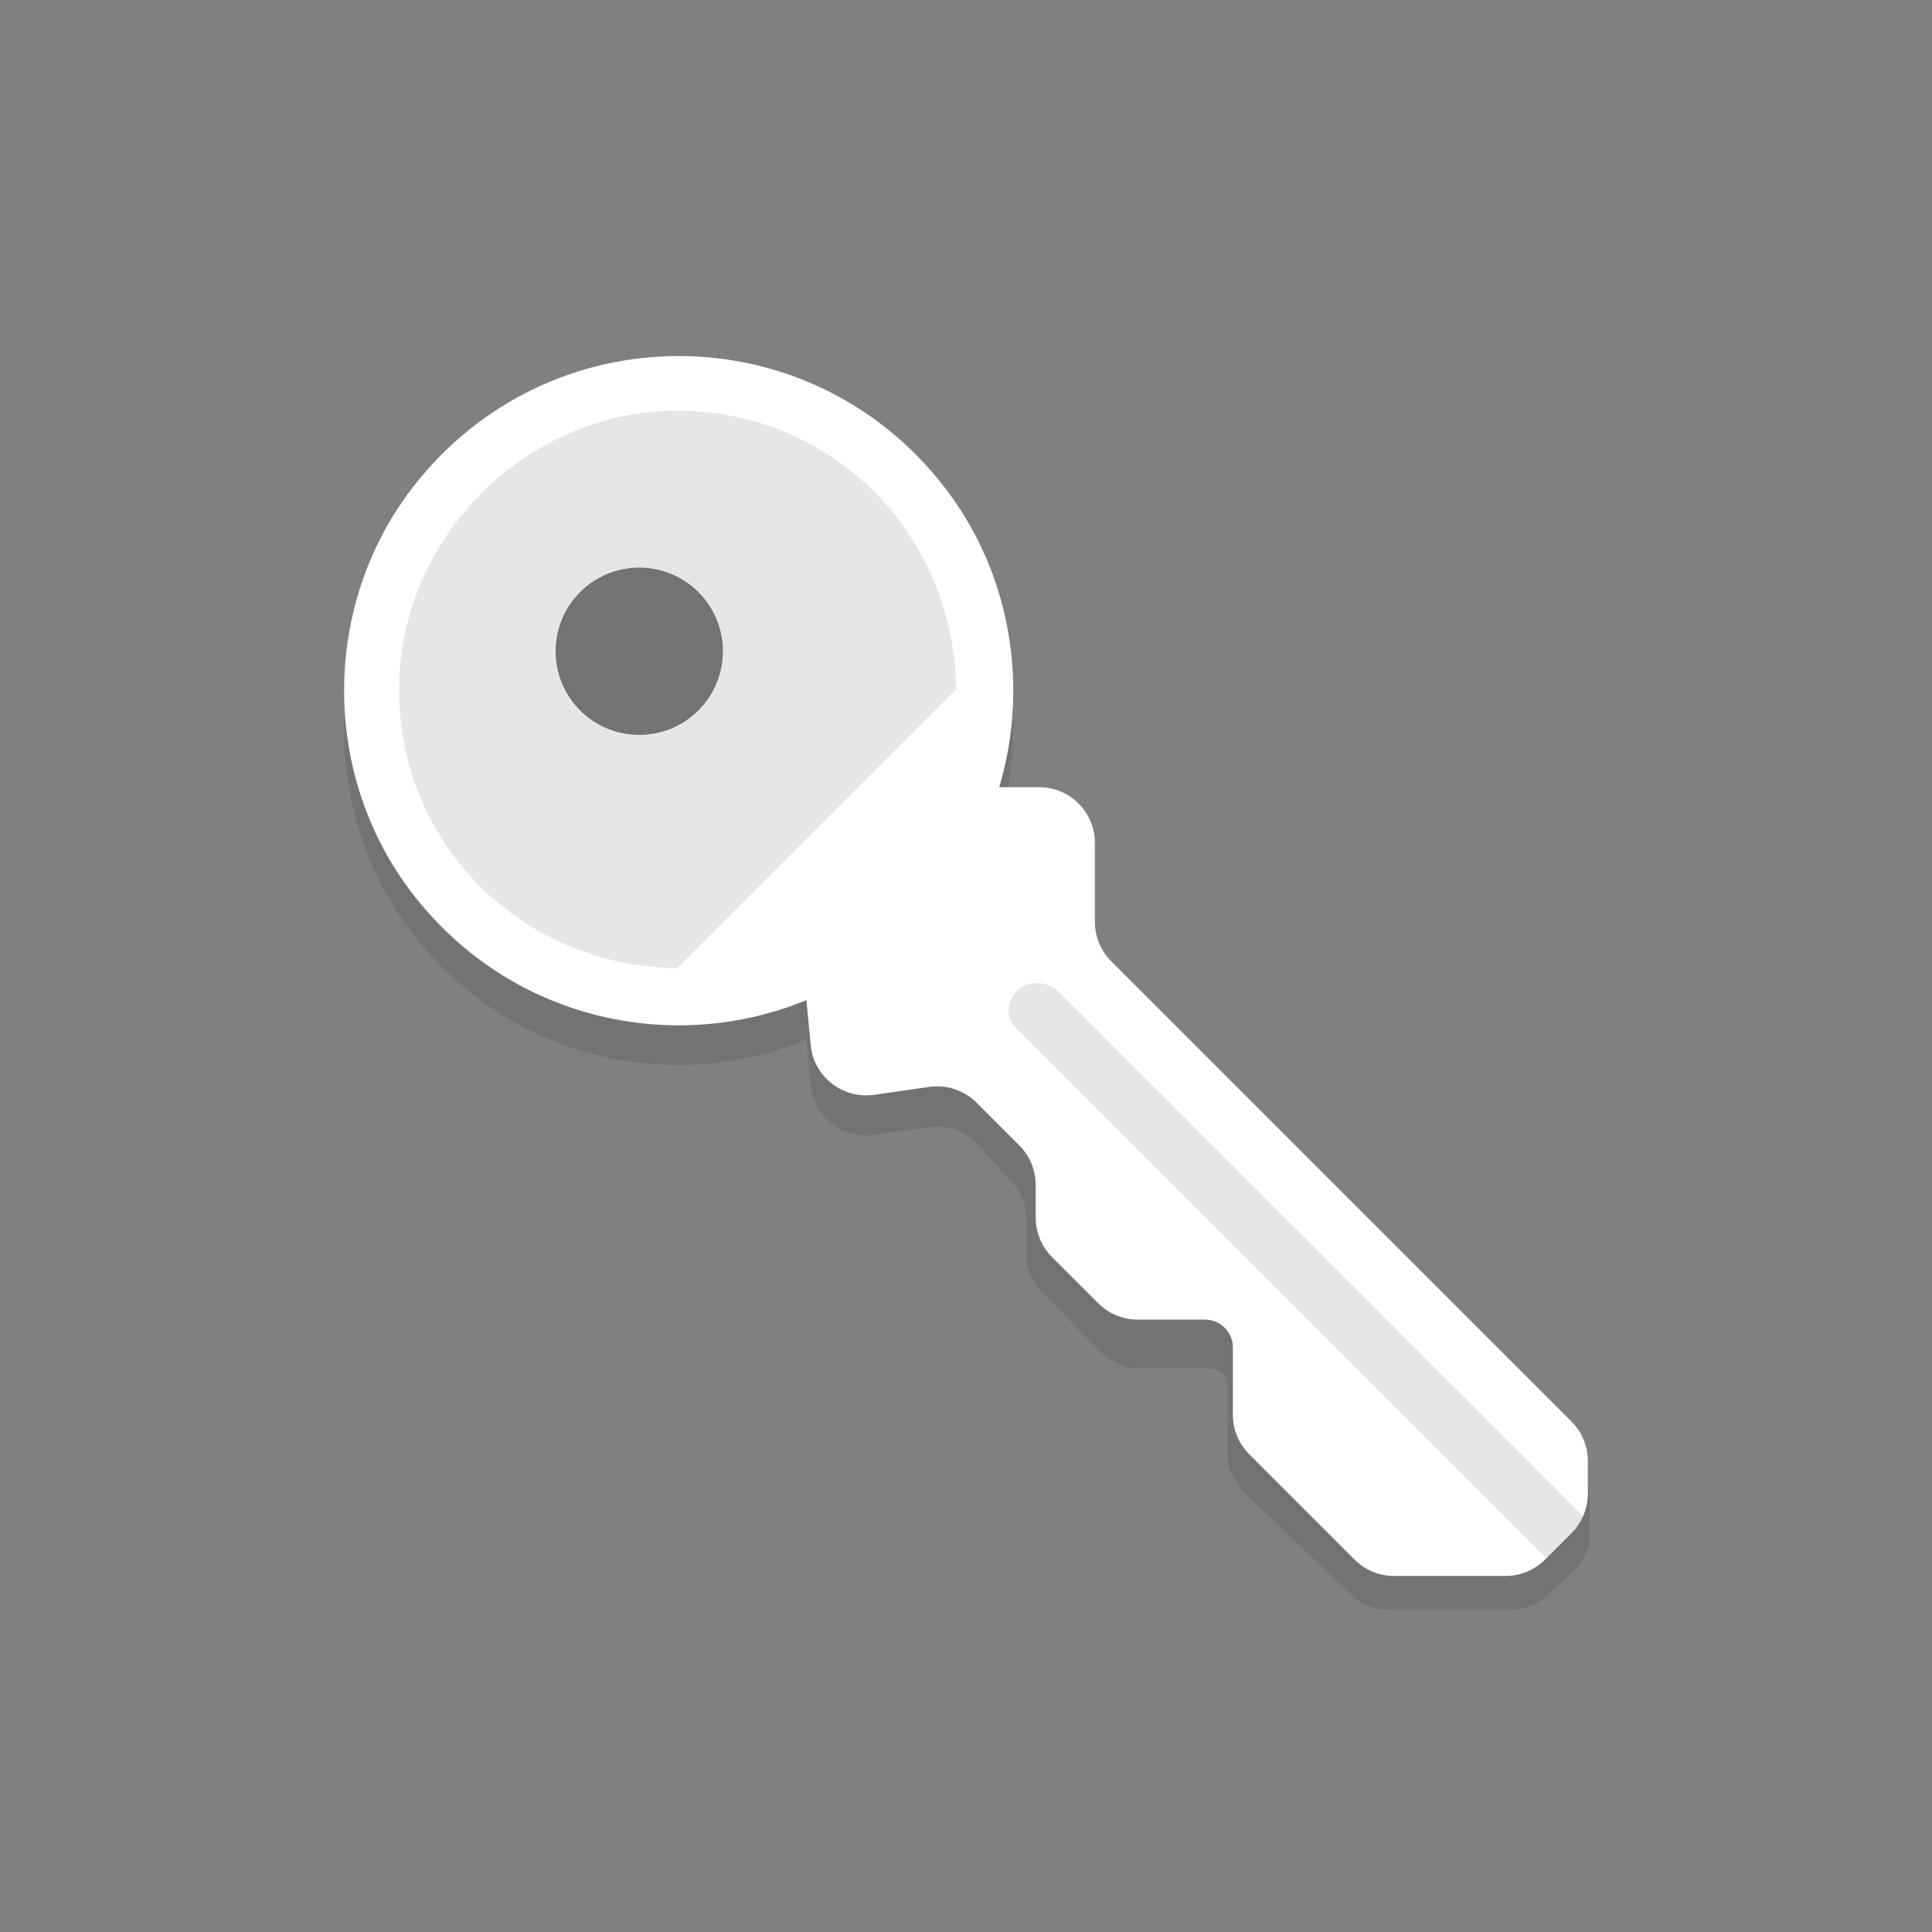 <?xml version="1.0" encoding="utf-8"?>
<!-- Generator: Adobe Illustrator 17.1.0, SVG Export Plug-In . SVG Version: 6.00 Build 0)  -->
<!DOCTYPE svg PUBLIC "-//W3C//DTD SVG 1.1//EN" "http://www.w3.org/Graphics/SVG/1.1/DTD/svg11.dtd">
<svg version="1.1" xmlns="http://www.w3.org/2000/svg" xmlns:xlink="http://www.w3.org/1999/xlink" x="0px" y="0px"
	 viewBox="0 0 96 96" enable-background="new 0 0 96 96" xml:space="preserve">
<rect x="0" y="0" width="96" height="96" fill="#808080" stroke="none"/>
<symbol  id="window-graphpaper_1_" viewBox="-42 -31 84 61">
	<g opacity="0.12">
		<path d="M42-29c0-1.105-0.895-2-2-2h-80c-1.105,0-2,0.895-2,2v56c0,1.105,0.895,2,2,2h80c1.105,0,2-0.895,2-2V-29z"/>
	</g>
	<g>
		<path fill="#FFFFFF" d="M42-28c0-1.105-0.895-2-2-2h-80c-1.105,0-2,0.895-2,2v56c0,1.105,0.895,2,2,2h80c1.105,0,2-0.895,2-2V-28z
			"/>
	</g>
	<g>
		<linearGradient id="SVGID_1_" gradientUnits="userSpaceOnUse" x1="-1.178705e-09" y1="-29" x2="1.111021e-09" y2="22">
			<stop  offset="0" style="stop-color:#53B4F5"/>
			<stop  offset="1" style="stop-color:#65BCF6"/>
		</linearGradient>
		<path fill="url(#SVGID_1_)" d="M41,22v-49.5c0-0.55-0.45-1.5-1-1.5h-80c-0.55,0-1,0.95-1,1.5V22"/>
	</g>
	<path fill="#FF6259" d="M-36,26.5c0-1.105-0.895-2-2-2s-2,0.895-2,2s0.895,2,2,2S-36,27.605-36,26.5z"/>
	<g opacity="0.6">
		<path fill="#FFFFFF" d="M-39,26.5c0,0-0.017,0.051-0.035,0.139c-0.016,0.075-0.028,0.241,0.033,0.396
			c0.05,0.162,0.163,0.342,0.337,0.485c0.094,0.06,0.189,0.134,0.308,0.163c0.123,0.046,0.21,0.051,0.382,0.064
			c0.103-0.017,0.178-0.011,0.319-0.061c0.135-0.032,0.226-0.106,0.321-0.166c0.175-0.143,0.287-0.324,0.337-0.486
			c0.061-0.158,0.046-0.306,0.033-0.395C-36.982,26.548-37,26.5-37,26.5s-0.027,0.05-0.062,0.127
			c-0.026,0.079-0.104,0.178-0.185,0.275c-0.072,0.108-0.209,0.179-0.33,0.25c-0.067,0.028-0.138,0.055-0.194,0.065
			c-0.04,0.025-0.165,0.024-0.256,0.033c-0.022-0.013-0.135-0.001-0.192-0.029c-0.073-0.014-0.139-0.042-0.207-0.069
			c-0.121-0.071-0.258-0.142-0.33-0.25C-38.924,26.723-38.994,26.489-39,26.5z"/>
	</g>
	<path fill="#FFC933" d="M-30,26.5c0-1.105-0.895-2-2-2c-1.105,0-2,0.895-2,2s0.895,2,2,2C-30.895,28.5-30,27.605-30,26.5z"/>
	<path fill="#2ECC71" d="M-24,26.5c0-1.105-0.895-2-2-2s-2,0.895-2,2s0.895,2,2,2S-24,27.605-24,26.5z"/>
	<polygon fill="#75C3F7" points="-40,16 40,16 40,17 -40,17 	"/>
	<polygon fill="#75C3F7" points="-40,8 40,8 40,9 -40,9 	"/>
	<polygon fill="#75C3F7" points="-40,0 40,0 40,1 -40,1 	"/>
	<polygon fill="#75C3F7" points="-40,-8 40,-8 40,-7 -40,-7 	"/>
	<polygon fill="#75C3F7" points="-40,-16 40,-16 40,-15 -40,-15 	"/>
	<polygon fill="#75C3F7" points="-40,-24 40,-24 40,-23 -40,-23 	"/>
	<polygon fill="#75C3F7" points="19,21 19,-28 20,-28 20,21 	"/>
	<polygon fill="#75C3F7" points="27,21 27,-28 28,-28 28,21 	"/>
	<polygon fill="#75C3F7" points="35,21 35,-28 36,-28 36,21 	"/>
	<polygon fill="#75C3F7" points="11,21 11,-28 12,-28 12,21 	"/>
	<polygon fill="#75C3F7" points="3,21 3,-28 4,-28 4,21 	"/>
	<polygon fill="#75C3F7" points="-5,21 -5,-28 -4,-28 -4,21 	"/>
	<polygon fill="#75C3F7" points="-13,21 -13,-28 -12,-28 -12,21 	"/>
	<polygon fill="#75C3F7" points="-21,21 -21,-28 -20,-28 -20,21 	"/>
	<polygon fill="#75C3F7" points="-29,21 -29,-28 -28,-28 -28,21 	"/>
	<polygon fill="#75C3F7" points="-37,21 -37,-28 -36,-28 -36,21 	"/>
	<polygon opacity="0.08" points="41,21 -41,21 -41,22 41,22 	"/>
	<g opacity="0.6">
		<path fill="#FFFFFF" d="M-33,26.5c0,0-0.017,0.051-0.035,0.139c-0.016,0.075-0.028,0.241,0.033,0.396
			c0.05,0.162,0.163,0.342,0.337,0.485c0.094,0.06,0.189,0.134,0.308,0.163c0.123,0.046,0.21,0.051,0.382,0.064
			c0.103-0.017,0.178-0.011,0.319-0.061c0.135-0.032,0.226-0.106,0.321-0.166c0.175-0.143,0.287-0.324,0.337-0.486
			c0.061-0.158,0.046-0.306,0.033-0.395C-30.982,26.548-31,26.5-31,26.5s-0.027,0.05-0.062,0.127
			c-0.026,0.079-0.104,0.178-0.185,0.275c-0.072,0.108-0.209,0.179-0.33,0.25c-0.067,0.028-0.138,0.055-0.194,0.065
			c-0.04,0.025-0.165,0.024-0.256,0.033c-0.022-0.013-0.135-0.001-0.192-0.029c-0.073-0.014-0.139-0.042-0.207-0.069
			c-0.121-0.071-0.258-0.142-0.33-0.25C-32.924,26.723-32.994,26.489-33,26.5z"/>
	</g>
	<g opacity="0.6">
		<path fill="#FFFFFF" d="M-27,26.5c0,0-0.017,0.051-0.035,0.139c-0.016,0.075-0.028,0.241,0.033,0.396
			c0.05,0.162,0.163,0.342,0.337,0.485c0.094,0.06,0.189,0.134,0.308,0.163c0.123,0.046,0.21,0.051,0.382,0.064
			c0.103-0.017,0.178-0.011,0.319-0.061c0.135-0.032,0.226-0.106,0.321-0.166c0.175-0.143,0.287-0.324,0.337-0.486
			c0.061-0.158,0.046-0.306,0.033-0.395C-24.982,26.548-25,26.5-25,26.5s-0.027,0.05-0.062,0.127
			c-0.026,0.079-0.104,0.178-0.185,0.275c-0.072,0.108-0.209,0.179-0.33,0.25c-0.067,0.028-0.138,0.055-0.194,0.065
			c-0.04,0.025-0.165,0.024-0.256,0.033c-0.022-0.013-0.135-0.001-0.192-0.029c-0.073-0.014-0.139-0.042-0.207-0.069
			c-0.121-0.071-0.258-0.142-0.33-0.25C-26.924,26.723-26.994,26.489-27,26.5z"/>
	</g>
	<polygon display="none" fill="none" points="-42,30 42,30 42,-31 -42,-31 	"/>
</symbol>
<g id="Icons-backup">
	<g id="db-white_copy_1_">
	</g>
	<g id="db-white_copy">
	</g>
	<g id="plus_copy">
		<g id="gear-manage_2_copy">
		</g>
	</g>
</g>
<g id="Icons">
	<g id="db-white_1_">
	</g>
	<g id="db-white">
	</g>
	<g id="plus">
		<g id="gear-manage_2">
		</g>
	</g>
	<g id="window-app">
		<g id="window_-_app">
		</g>
	</g>
	<g id="circle36-green-run_2_">
	</g>
	<g id="circle36-green-run">
	</g>
	<g id="circle36-green-run_1_">
		<g id="circle36-blue_2">
		</g>
	</g>
	<g id="circle36-green">
	</g>
	<g id="circle36-blue">
	</g>
	<g id="Gear-Large">
	</g>
</g>
<g id="Layer_19">
	<g id="window-graphpaper">
	</g>
	<g id="circle36-blue_1_">
	</g>
	<g id="circle36-gray">
	</g>
	<g id="dingbat-lock">
	</g>
	<g id="dingbat-compass">
	</g>
	<g id="dingbat-gear">
	</g>
	<g id="dingbat-palette">
	</g>
	<g id="Ruler">
	</g>
	<g id="Pencil-6">
	</g>
	<g id="dingbat-palette_1_">
	</g>
	<g id="key-blue">
		<path opacity="0.1" d="M78.139,72.637l-23.1-22.872c-0.52-0.52-1.039-1.225-1.039-1.96v-3.919C54,42.356,53.164,41,51.634,41
			h-1.995c1.498-5,0.598-10.59-2.724-14.87c-6.722-8.661-19.658-8.632-26.38,0.028c-4.58,5.901-4.58,14.379,0,20.28
			c4.838,6.234,12.888,7.962,19.531,5.222l0.23,2.384c0.216,1.515,1.62,2.57,3.135,2.353l2.744-0.391
			c0.864-0.123,1.735,0.167,2.352,0.784l1.895,2.128c0.52,0.52,0.579,1.225,0.579,1.96v1.623c0,0.735,0.525,1.44,1.045,1.96
			l2.412,2.511c0.52,0.52,1.341,1.027,2.076,1.027h3.345C60.644,68,61,68.191,61,68.956v3.345c0,0.735,0.424,1.44,0.944,1.96
			l5.301,5.081c0.52,0.52,1.291,0.658,2.026,0.658h5.543c0.735,0,1.44-0.138,1.96-0.658l1.365-1.239
			c0.52-0.52,0.861-1.148,0.861-1.883v-1.623C79,73.862,78.658,73.157,78.139,72.637z"/>
		<path fill="#FFFFFF" d="M46.566,39.115h5.067c1.531,0,2.771,1.241,2.771,2.771v3.919c0,0.735,0.292,1.44,0.812,1.96l22.872,22.872
			c0.52,0.52,0.812,1.225,0.812,1.96v1.623c0,0.735-0.292,1.44-0.812,1.96l-1.316,1.316c-0.52,0.52-1.225,0.812-1.96,0.812h-5.543
			c-0.735,0-1.44-0.292-1.96-0.812l-5.235-5.235c-0.52-0.52-0.812-1.225-0.812-1.96v-3.345c0-0.765-0.62-1.386-1.386-1.386h-3.345
			c-0.735,0-1.44-0.292-1.96-0.812l-2.296-2.296c-0.52-0.52-0.812-1.225-0.812-1.96V58.88c0-0.735-0.292-1.44-0.812-1.96
			l-2.128-2.128c-0.617-0.617-1.488-0.907-2.352-0.784L43.431,54.4c-1.515,0.216-2.919-0.836-3.135-2.352l-0.588-6.075
			L46.566,39.115z"/>
		<path opacity="0.15" d="M20.899,33.683c0.693-6.363,5.859-11.538,12.224-12.211c4.182-0.442,7.986,0.95,10.771,3.468
			c-2.709-2.996-6.691-4.783-11.143-4.499c-6.823,0.435-12.426,6.047-12.885,12.868c-0.301,4.475,1.483,8.474,4.487,11.189
			C21.829,41.706,20.441,37.886,20.899,33.683z"/>
		<path opacity="0.1" d="M50.469,51.065l26.367,26.367l1.253-1.253c0.284-0.284,0.641-0.774,0.525-0.889L52.625,49.302
			c-0.541-0.541-1.517-0.639-2.058-0.098S49.928,50.524,50.469,51.065z"/>
		<path fill="#FFFFFF" d="M46.914,44.453c4.58-5.901,4.58-14.365,0-20.266c-6.722-8.661-19.658-8.661-26.38,0
			c-4.58,5.901-4.58,14.365,0,20.266C27.256,53.114,40.192,53.114,46.914,44.453z M28.825,35.3c-1.623-1.623-1.623-4.256,0-5.879
			s4.256-1.623,5.879,0c1.623,1.623,1.623,4.256,0,5.879S30.448,36.923,28.825,35.3z"/>
		<path opacity="0.1" d="M33.292,20.416c-7.226,0.19-13.235,6.205-13.453,13.43c-0.238,7.858,5.922,14.167,13.815,14.261
			l13.857-13.857C47.417,26.377,41.123,20.211,33.292,20.416z M28.825,35.3c-1.623-1.623-1.623-4.256,0-5.879s4.256-1.623,5.879,0
			c1.623,1.623,1.623,4.256,0,5.879S30.448,36.923,28.825,35.3z"/>
	</g>
	<g id="database-blue">
	</g>
</g>
</svg>
